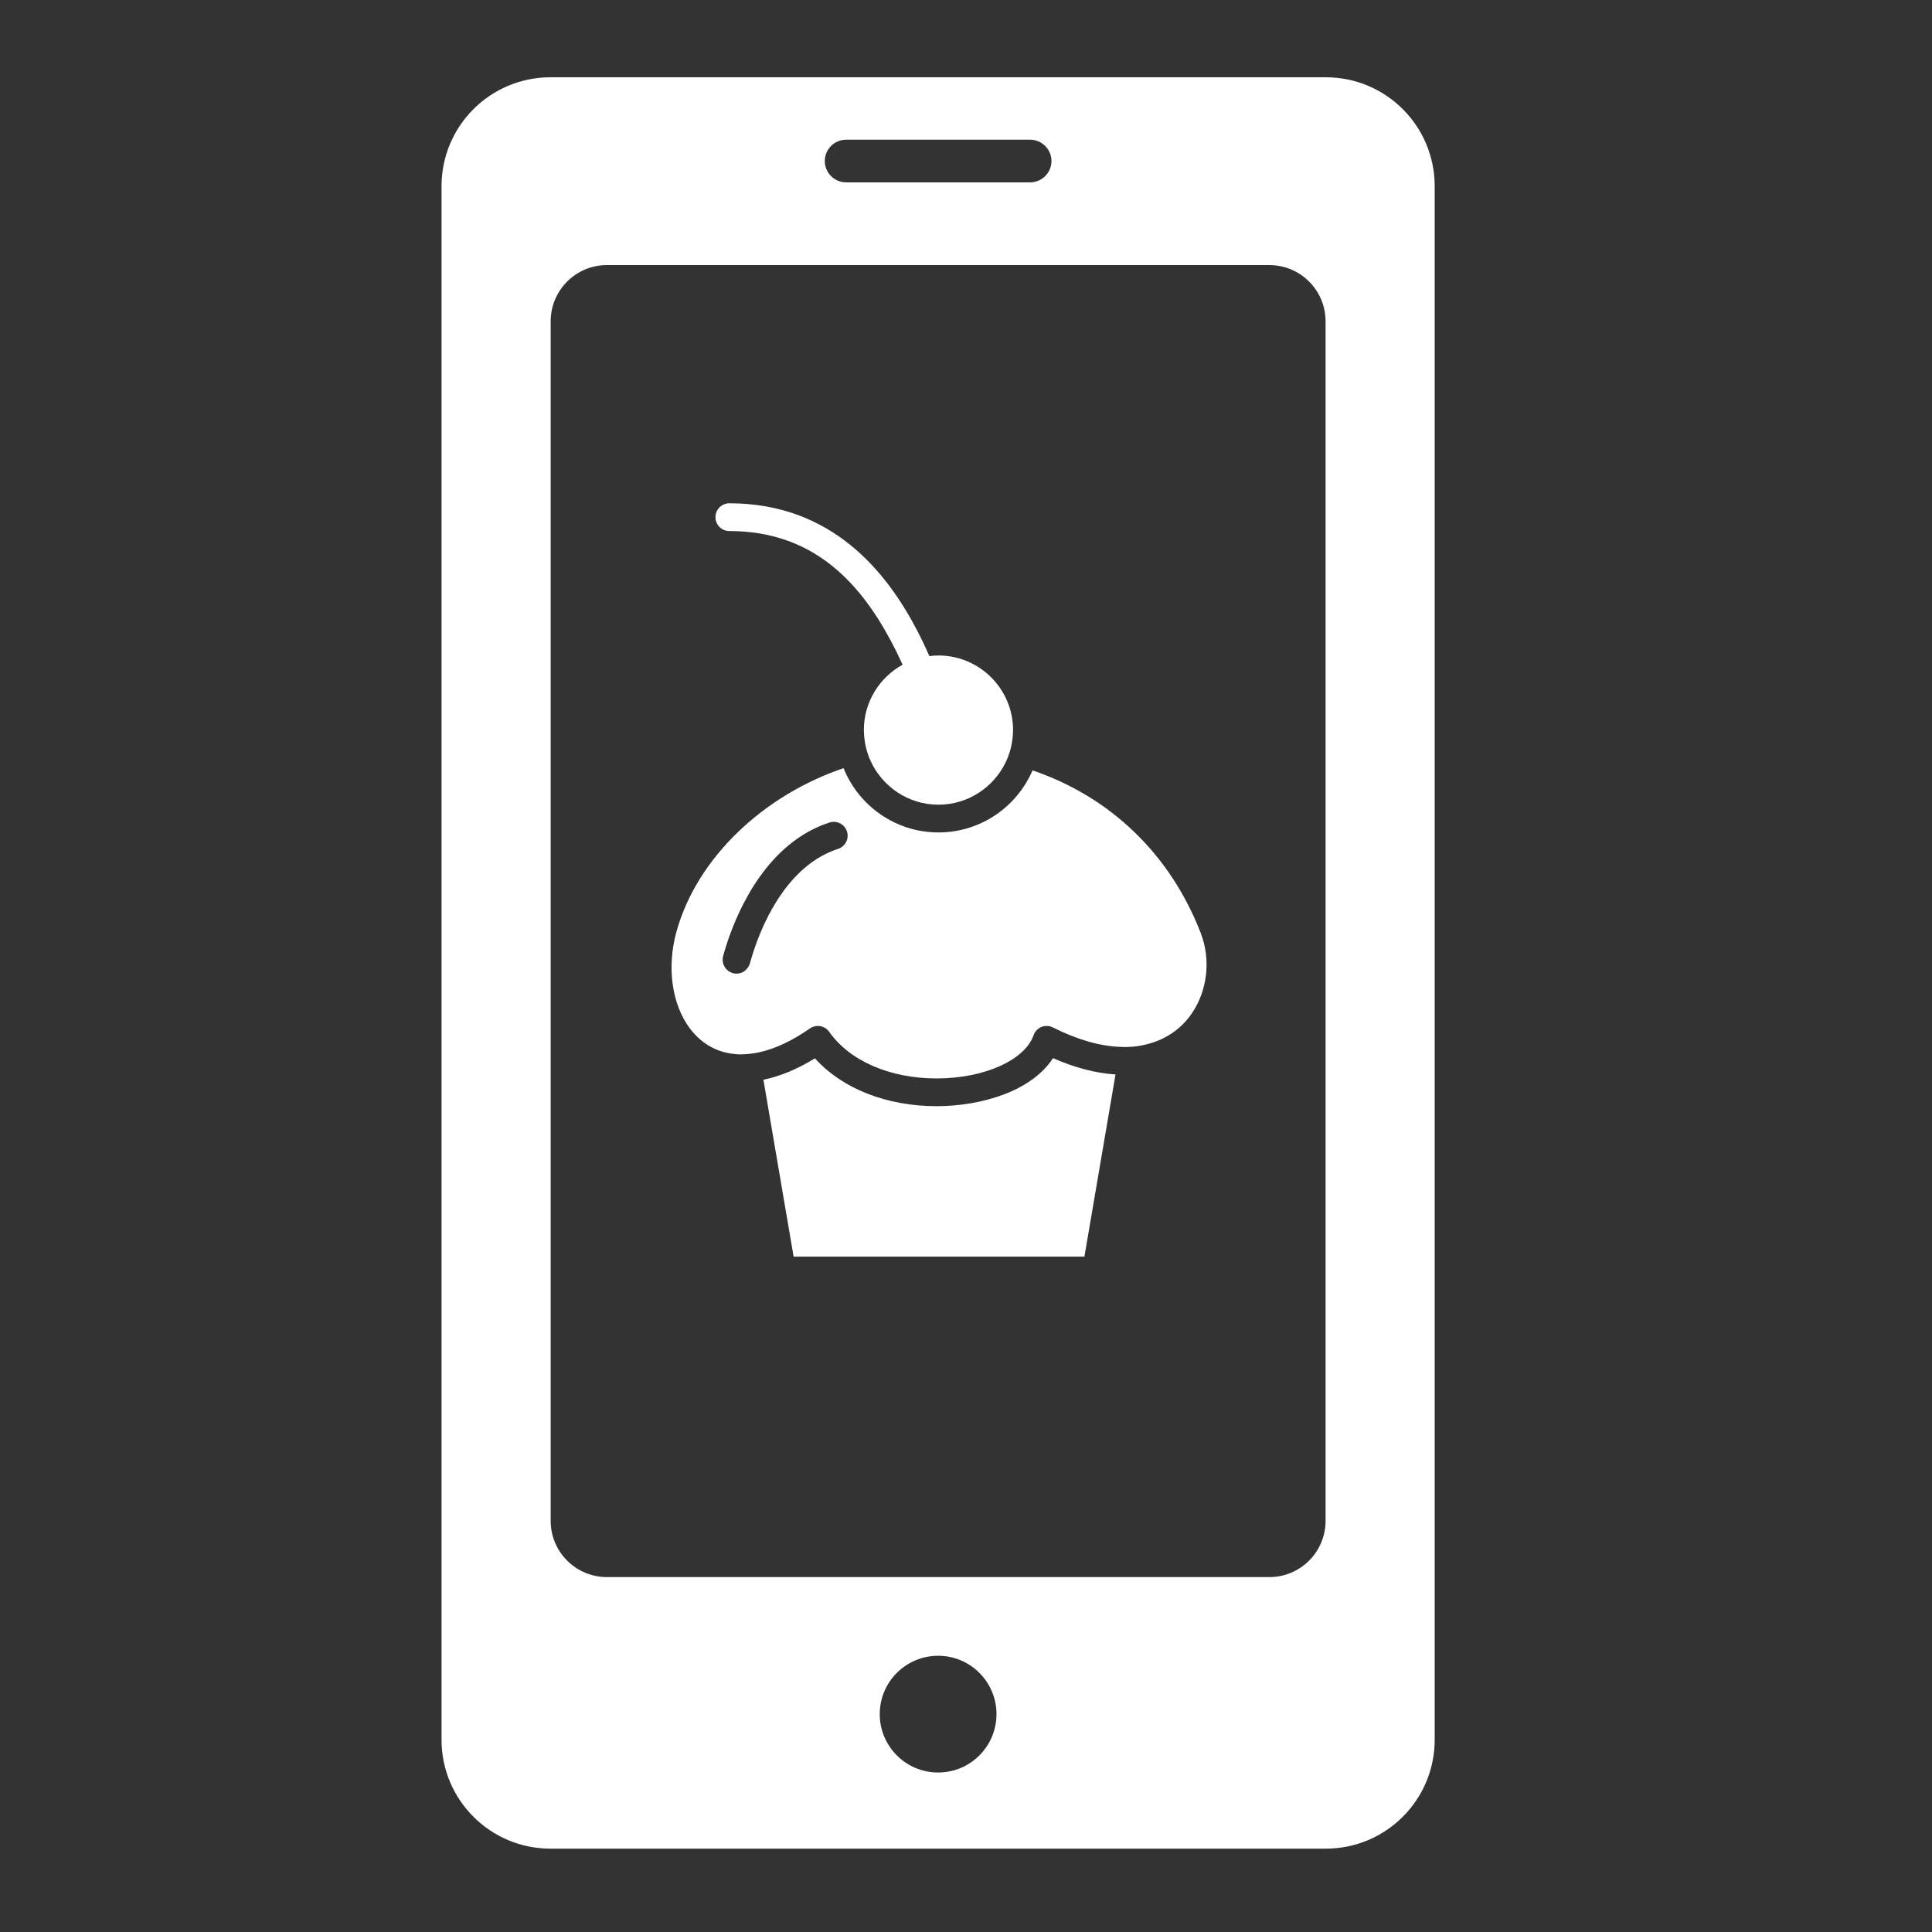 <?xml version="1.0" encoding="utf-8"?>
<!-- Generator: Adobe Illustrator 24.1.3, SVG Export Plug-In . SVG Version: 6.00 Build 0)  -->
<svg version="1.1" id="圖層_1" xmlns="http://www.w3.org/2000/svg" xmlns:xlink="http://www.w3.org/1999/xlink" x="0px" y="0px"
	 viewBox="0 0 200 200" style="enable-background:new 0 0 200 200;" xml:space="preserve">
<rect x="0" y="0" width="200" height="200" fill="#333333" stroke="none"/>
<style type="text/css">
	.st0{fill:#FFFFFF;}
</style>
<path class="st0" d="M137.249,8H56.979c-6.225,0-11.27,5.046-11.27,11.271V180.1c0,6.225,5.046,11.271,11.27,11.271h80.269
	c6.224,0,11.271-5.046,11.271-11.271V19.271C148.519,13.046,143.473,8,137.249,8z M87.59,14.461h19.048
	c1.215,0,2.208,0.994,2.208,2.209c0,1.215-0.994,2.208-2.208,2.208H87.59c-1.215,0-2.209-0.994-2.209-2.208
	C85.381,15.455,86.375,14.461,87.59,14.461z M97.114,183.489c-3.337,0-6.043-2.705-6.043-6.042c0-3.337,2.705-6.042,6.043-6.042
	c3.337,0,6.042,2.705,6.042,6.042C103.156,180.784,100.451,183.489,97.114,183.489z M137.223,157.437
	c0,3.216-2.607,5.823-5.823,5.823H62.829c-3.216,0-5.823-2.607-5.823-5.823V33.264c0-3.216,2.607-5.823,5.823-5.823h68.571
	c3.216,0,5.823,2.607,5.823,5.823V157.437z"/>
<g>
	<path class="st0" d="M96.96,114.511c-5.192,0-9.79-1.829-12.599-4.953c-1.824,1.127-3.606,1.861-5.332,2.214l3.126,18.316h30.103
		l3.219-18.858c-2.047-0.134-4.216-0.699-6.471-1.692C106.796,112.96,101.587,114.511,96.96,114.511z"/>
	<path class="st0" d="M124.291,96.566c-3.196-8.228-9.407-14.091-17.403-16.818c-1.622,3.775-5.376,6.426-9.738,6.426
		c-4.449,0-8.259-2.759-9.827-6.653c-8.252,2.798-15.156,9.234-17.292,16.911c-1.03,3.707-0.486,7.569,1.42,10.077
		c0.788,1.036,2.129,2.237,4.203,2.556c0.339,0.051,0.693,0.086,1.073,0.086c0.001,0,0.001,0,0.001,0c0.13,0,0.263-0.014,0.395-0.02
		c0.465-0.024,0.94-0.082,1.425-0.187c1.663-0.357,3.436-1.183,5.296-2.481c0.25-0.174,0.537-0.258,0.82-0.258
		c0.452,0,0.896,0.213,1.176,0.61c2.125,3.021,6.283,4.825,11.121,4.825c4.904,0,9.124-1.882,10.035-4.474
		c0.136-0.39,0.435-0.702,0.818-0.857c0.383-0.154,0.814-0.135,1.183,0.051c2.498,1.261,4.837,1.932,6.968,2.015
		c0.147,0.006,0.295,0.016,0.44,0.016c0.349,0,0.689-0.02,1.023-0.054c0.523-0.053,1.022-0.157,1.507-0.291
		c1.831-0.506,3.366-1.566,4.437-3.13C125.009,102.521,125.361,99.322,124.291,96.566z M86.753,87.878
		c-4.71,1.53-7.244,6.485-8.424,9.678c-0.199,0.538-0.36,1.023-0.486,1.436c-0.085,0.278-0.16,0.535-0.214,0.736
		c-0.077,0.286-0.244,0.519-0.452,0.7c-0.025,0.023-0.044,0.054-0.072,0.074c-0.245,0.185-0.548,0.29-0.863,0.29
		c-0.123,0-0.248-0.016-0.372-0.05c-0.068-0.019-0.13-0.046-0.192-0.073c-0.646-0.276-1.01-0.988-0.823-1.686
		c0.098-0.364,0.241-0.852,0.428-1.416c1.167-3.53,4.19-10.344,10.582-12.421c0.757-0.245,1.565,0.17,1.81,0.922
		C87.92,86.823,87.507,87.632,86.753,87.878z"/>
	<path class="st0" d="M75.501,54.974c0.002,0,0.003,0,0.003,0c8.51,0,13.355,5.113,16.661,11.261
		c0.226,0.42,0.443,0.845,0.655,1.273c0.213,0.43,0.42,0.864,0.62,1.3c-2.39,1.314-4.014,3.856-4.014,6.771
		c0,0.124,0.012,0.245,0.019,0.367c0.023,0.486,0.088,0.96,0.198,1.419c0.112,0.474,0.267,0.93,0.462,1.366
		c1.209,2.69,3.908,4.571,7.044,4.571c3.052,0,5.689-1.785,6.942-4.361c0.21-0.432,0.381-0.886,0.509-1.358
		c0.121-0.452,0.205-0.92,0.241-1.401c0.016-0.199,0.031-0.399,0.031-0.603c0-4.258-3.465-7.723-7.723-7.723
		c-0.318,0-0.629,0.025-0.936,0.063c-0.194-0.436-0.402-0.889-0.625-1.357c-0.21-0.436-0.431-0.883-0.669-1.338
		c-3.1-5.931-8.73-13.123-19.416-13.123c0,0-0.003,0-0.003,0c-0.793,0-1.436,0.643-1.436,1.436
		C74.065,54.331,74.708,54.974,75.501,54.974z"/>
</g>
</svg>
